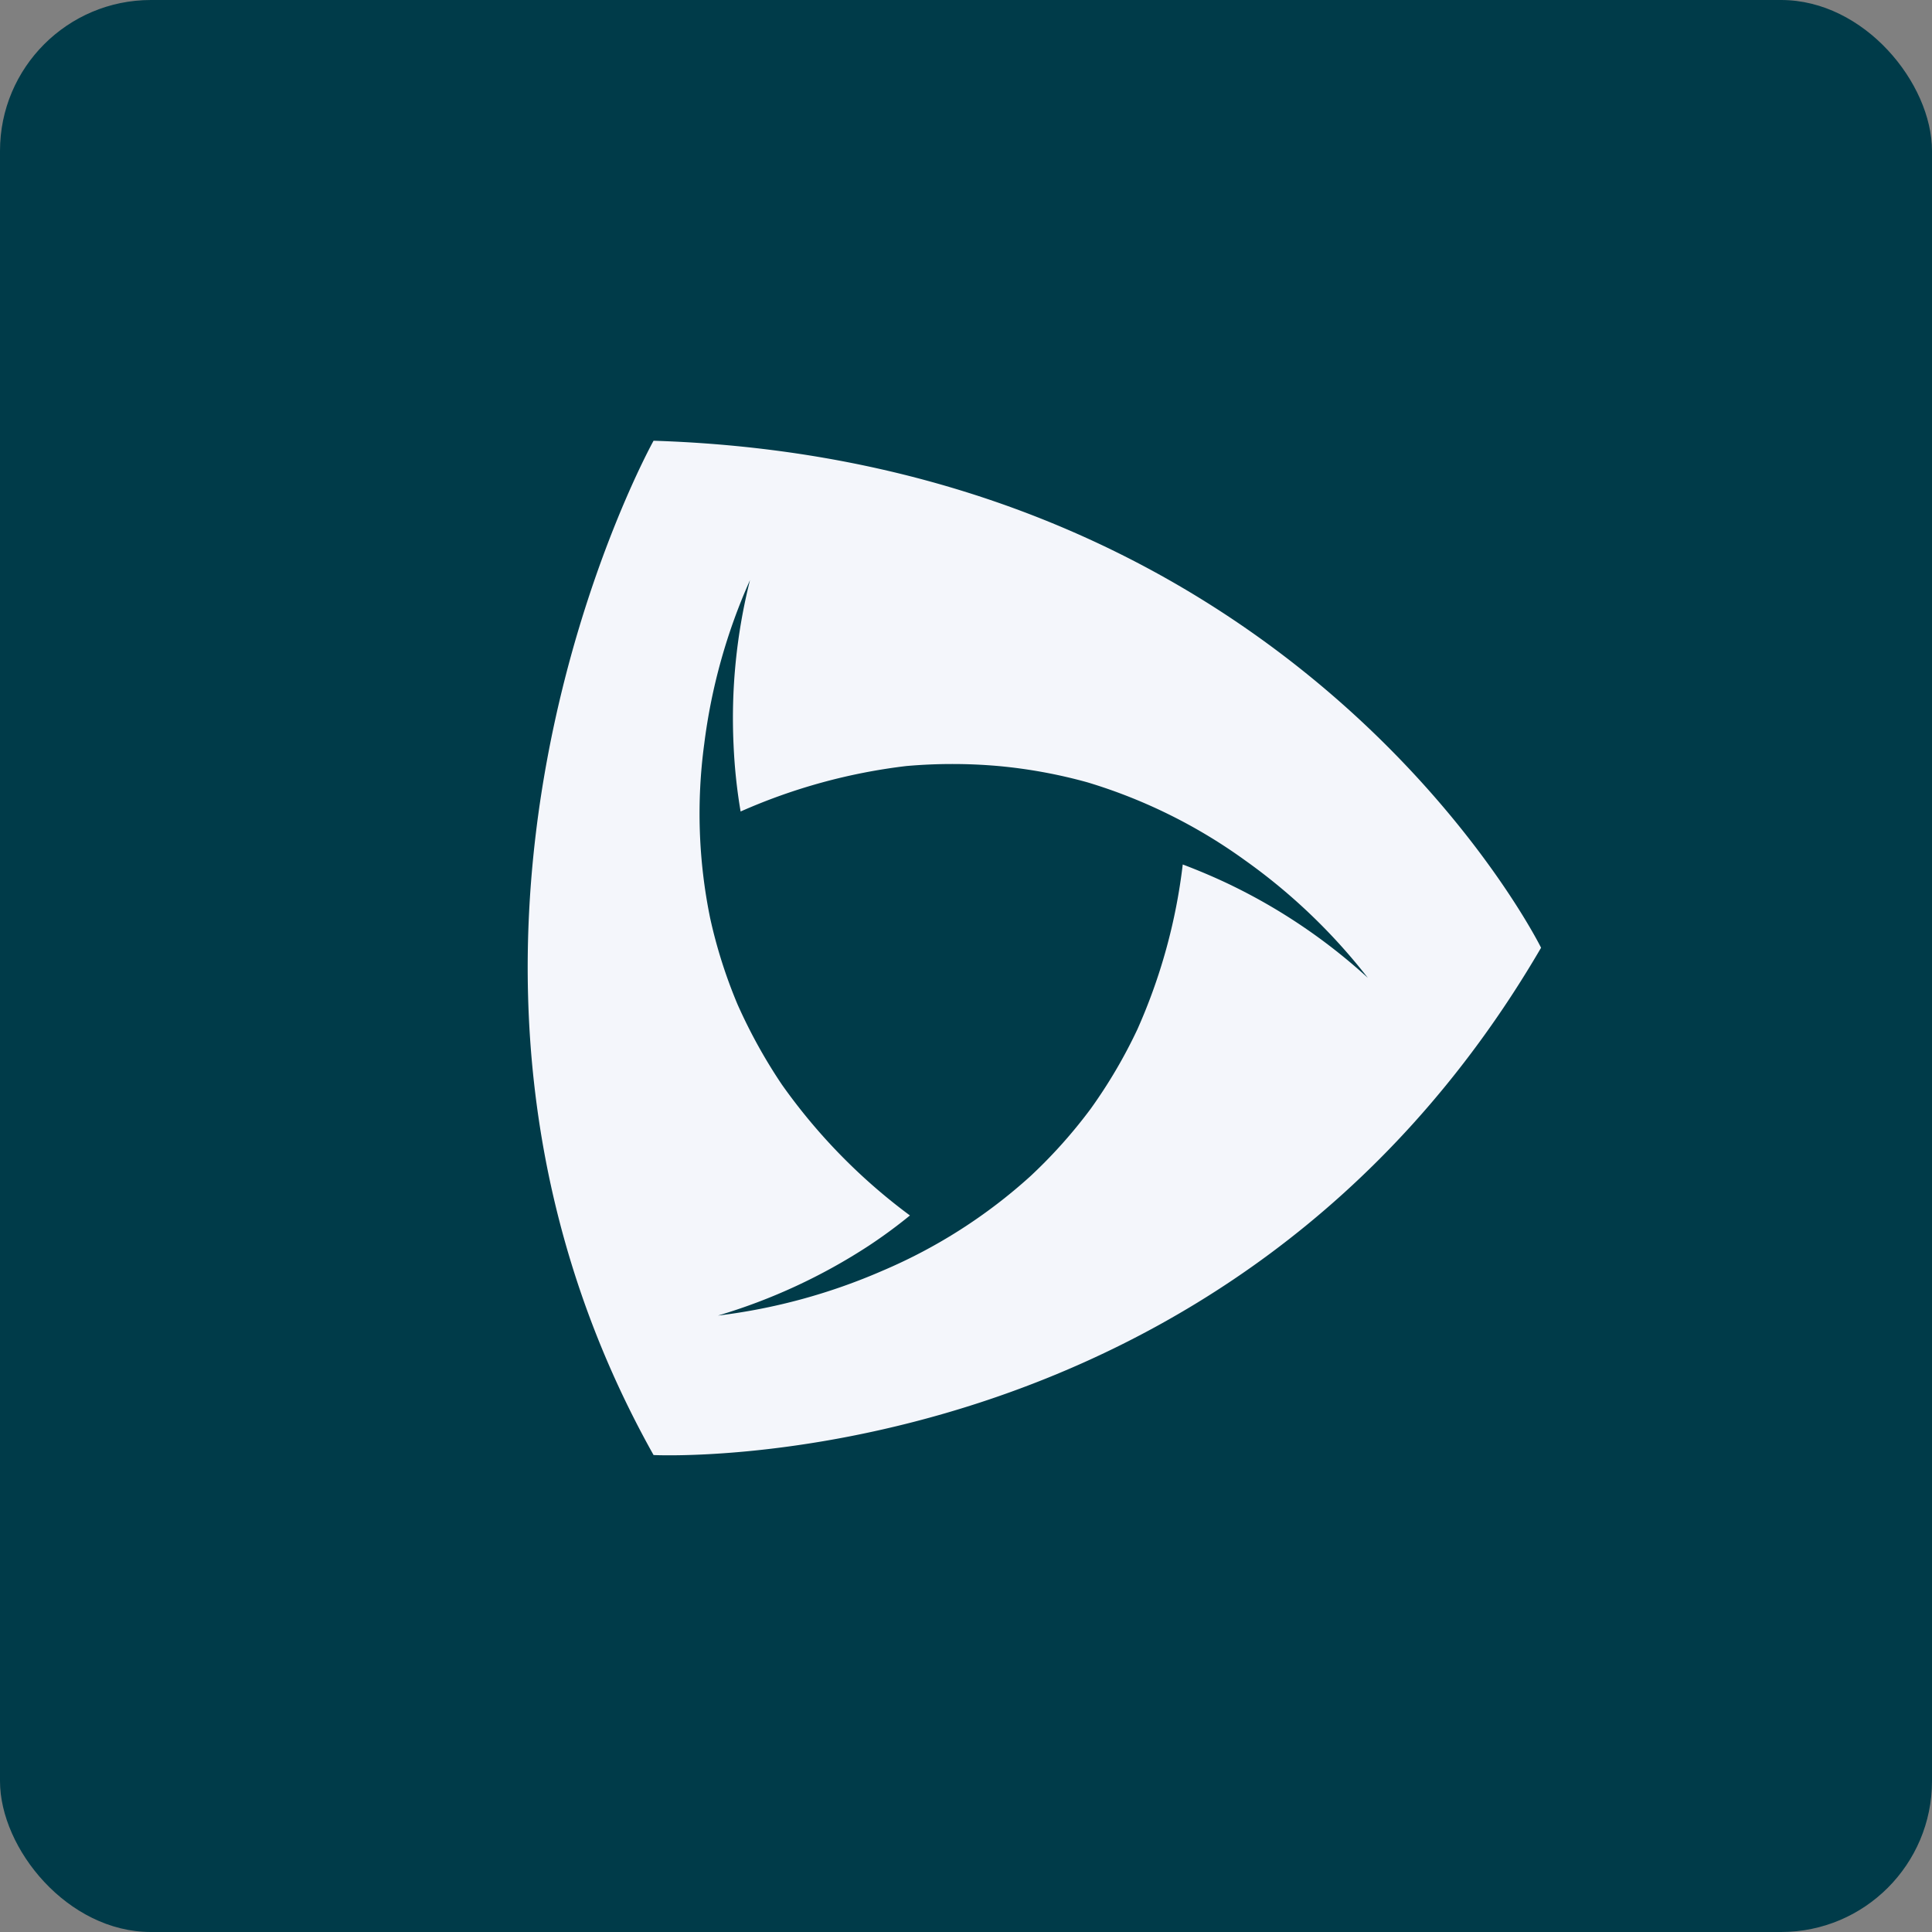 <!-- by FastBull --><svg xmlns="http://www.w3.org/2000/svg" width="64" height="64" viewBox="0 0 64 64"><rect x="0" y="0" width="64" height="64" fill="#808080" stroke="none"/><rect x="0" y="0" width="64" height="64" rx="5" ry="5" fill="#003B49" /><path fill="#013c4a" d="" /><path d="M 21.65,14.6 C 21.65,14.6 12.269,31.453 21.65,48.2 C 21.65,48.2 40.695,49.161 51.05,31.395 C 51.05,31.395 43.096,15.283 21.65,14.6 Z M 40.755,29.309 A 19.877,19.877 0 0,0 39.18,28.637 A 18.808,18.808 0 0,1 37.675,34.104 C 37.242,35.023 36.726,35.9 36.133,36.727 A 16.614,16.614 0 0,1 34.138,38.959 A 17.455,17.455 0 0,1 29.233,42.095 C 27.498,42.851 25.663,43.352 23.784,43.58 A 19.042,19.042 0 0,0 28.786,41.262 C 29.255,40.952 29.708,40.619 30.143,40.264 A 19.12,19.12 0 0,1 25.902,35.93 C 25.335,35.088 24.843,34.197 24.431,33.27 A 16.477,16.477 0 0,1 23.526,30.42 A 17.238,17.238 0 0,1 23.33,24.634 C 23.565,22.765 24.076,20.938 24.845,19.216 A 18.764,18.764 0 0,0 24.3,24.672 C 24.332,25.413 24.409,26.152 24.534,26.882 A 19.116,19.116 0 0,1 30.023,25.376 A 17.409,17.409 0 0,1 33.075,25.376 C 34.075,25.468 35.063,25.649 36.03,25.918 A 17.524,17.524 0 0,1 41.24,28.497 A 19.391,19.391 0 0,1 45.311,32.392 A 18.966,18.966 0 0,0 40.754,29.309 Z" fill="#f4f6fb" /></svg>